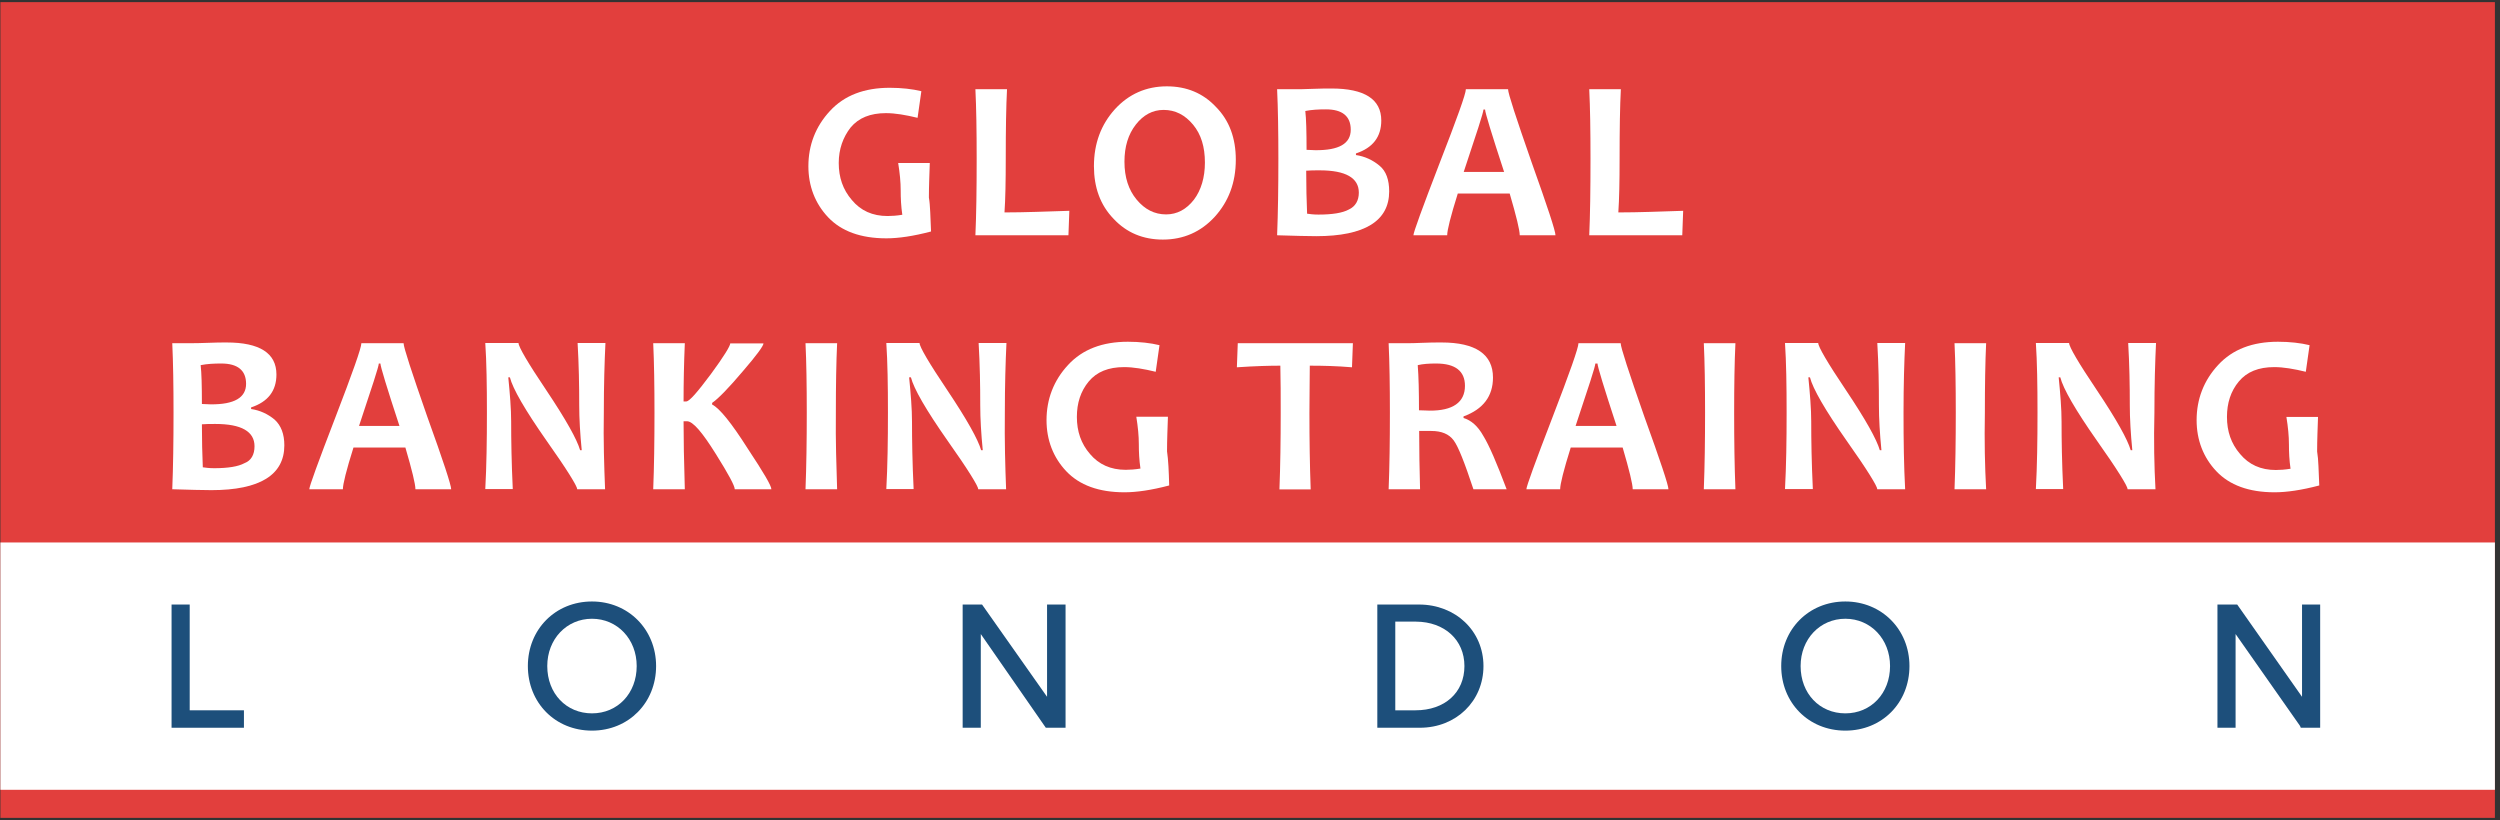 <svg xmlns="http://www.w3.org/2000/svg" width="192" height="63" viewBox="0 0 192 63" fill="none"><rect x="0" y="0" width="192" height="63" fill="#333333" stroke="none"/><g clip-path="url(#clip0_250_25338)"><path d="M191.609 0.166H0.031V62.812H191.609V0.166Z" fill="#E23F3D"></path><path d="M191.609 41.663H0.031V60.657H191.609V41.663Z" fill="white"></path><mask id="mask0_250_25338" style="mask-type:luminance" maskUnits="userSpaceOnUse" x="0" y="0" width="192" height="63"><path d="M191.609 0.166H0.031V62.812H191.609V0.166Z" fill="white"></path></mask><g mask="url(#mask0_250_25338)"><path d="M71.504 17.779C70.139 18.138 69.008 18.304 68.07 18.304C66.098 18.304 64.608 17.751 63.601 16.688C62.594 15.624 62.084 14.284 62.084 12.764C62.084 11.148 62.636 9.712 63.739 8.524C64.843 7.322 66.387 6.742 68.332 6.742C69.242 6.742 70.084 6.838 70.76 7.004L70.47 9.049C69.559 8.828 68.76 8.689 68.042 8.689C66.842 8.689 65.946 9.049 65.325 9.795C64.746 10.54 64.415 11.452 64.415 12.516C64.415 13.621 64.732 14.56 65.422 15.361C66.098 16.177 67.008 16.591 68.166 16.591C68.484 16.591 68.884 16.563 69.297 16.494C69.201 15.845 69.173 15.223 69.173 14.616C69.173 13.994 69.104 13.289 68.98 12.516H71.408C71.38 13.386 71.339 14.298 71.339 15.168C71.449 15.803 71.449 16.674 71.504 17.779Z" fill="white"></path></g><mask id="mask1_250_25338" style="mask-type:luminance" maskUnits="userSpaceOnUse" x="0" y="0" width="192" height="63"><path d="M191.609 0.166H0.031V62.812H191.609V0.166Z" fill="white"></path></mask><g mask="url(#mask1_250_25338)"><path d="M82.125 16.19L82.056 18.069H74.911C74.98 16.508 75.008 14.574 75.008 12.198C75.008 10.029 74.98 8.275 74.911 6.852H77.339C77.27 8.15 77.242 9.932 77.242 12.198C77.242 13.911 77.215 15.306 77.145 16.314C78.69 16.314 80.345 16.245 82.125 16.19Z" fill="white"></path></g><mask id="mask2_250_25338" style="mask-type:luminance" maskUnits="userSpaceOnUse" x="0" y="0" width="192" height="63"><path d="M191.609 0.166H0.031V62.812H191.609V0.166Z" fill="white"></path></mask><g mask="url(#mask2_250_25338)"><path d="M94.91 12.267C94.91 14.021 94.358 15.472 93.296 16.646C92.234 17.806 90.896 18.4 89.31 18.4C87.793 18.4 86.524 17.875 85.531 16.812C84.496 15.748 84.014 14.381 84.014 12.764C84.014 11.01 84.565 9.56 85.627 8.385C86.689 7.225 88.027 6.631 89.613 6.631C91.131 6.631 92.4 7.156 93.393 8.22C94.413 9.256 94.91 10.61 94.91 12.267ZM92.537 12.488C92.537 11.286 92.248 10.319 91.627 9.573C91.007 8.827 90.262 8.441 89.365 8.441C88.524 8.441 87.807 8.827 87.227 9.573C86.648 10.319 86.358 11.259 86.358 12.419C86.358 13.621 86.676 14.588 87.296 15.334C87.917 16.08 88.662 16.466 89.558 16.466C90.4 16.466 91.117 16.08 91.696 15.334C92.248 14.602 92.537 13.621 92.537 12.488Z" fill="white"></path></g><mask id="mask3_250_25338" style="mask-type:luminance" maskUnits="userSpaceOnUse" x="0" y="0" width="192" height="63"><path d="M191.609 0.166H0.031V62.812H191.609V0.166Z" fill="white"></path></mask><g mask="url(#mask3_250_25338)"><path d="M106.689 14.698C106.689 16.964 104.813 18.138 101.089 18.138C100.441 18.138 99.434 18.11 98.082 18.069C98.151 16.356 98.179 14.381 98.179 12.198C98.179 10.126 98.151 8.344 98.082 6.852H99.475C99.737 6.852 100.192 6.852 100.799 6.824C101.42 6.797 101.903 6.797 102.261 6.797C104.785 6.797 106.082 7.612 106.082 9.256C106.082 10.513 105.433 11.355 104.137 11.784V11.908C104.813 12.005 105.433 12.295 105.944 12.723C106.454 13.137 106.689 13.814 106.689 14.698ZM103.737 9.96C103.737 8.924 103.089 8.399 101.834 8.399C101.254 8.399 100.73 8.427 100.247 8.524C100.316 9.104 100.344 10.112 100.344 11.507C100.565 11.507 100.799 11.535 101.02 11.535C102.827 11.549 103.737 11.038 103.737 9.96ZM104.358 14.795C104.358 13.662 103.351 13.082 101.351 13.082C100.965 13.082 100.606 13.082 100.316 13.11C100.316 14.312 100.344 15.417 100.385 16.411C100.578 16.439 100.868 16.48 101.254 16.48C102.316 16.48 103.103 16.356 103.585 16.093C104.096 15.859 104.358 15.403 104.358 14.795Z" fill="white"></path></g><mask id="mask4_250_25338" style="mask-type:luminance" maskUnits="userSpaceOnUse" x="0" y="0" width="192" height="63"><path d="M191.609 0.166H0.031V62.812H191.609V0.166Z" fill="white"></path></mask><g mask="url(#mask4_250_25338)"><path d="M119.461 18.069H116.716C116.716 17.682 116.454 16.604 115.944 14.864H111.958C111.406 16.618 111.144 17.682 111.144 18.069H108.551C108.551 17.848 109.227 15.996 110.551 12.557C111.889 9.117 112.578 7.211 112.578 6.852H115.819C115.819 7.17 116.44 9.062 117.626 12.46C118.854 15.9 119.461 17.737 119.461 18.069ZM115.516 13.206C114.551 10.264 114.054 8.634 114.054 8.413H113.93C113.93 8.634 113.406 10.222 112.413 13.206H115.516Z" fill="white"></path></g><mask id="mask5_250_25338" style="mask-type:luminance" maskUnits="userSpaceOnUse" x="0" y="0" width="192" height="63"><path d="M191.609 0.166H0.031V62.812H191.609V0.166Z" fill="white"></path></mask><g mask="url(#mask5_250_25338)"><path d="M129.267 16.19L129.198 18.069H122.054C122.123 16.508 122.15 14.574 122.15 12.198C122.15 10.029 122.123 8.275 122.054 6.852H124.481C124.412 8.15 124.385 9.932 124.385 12.198C124.385 13.911 124.357 15.306 124.288 16.314C125.874 16.314 127.516 16.245 129.267 16.19Z" fill="white"></path></g><mask id="mask6_250_25338" style="mask-type:luminance" maskUnits="userSpaceOnUse" x="0" y="0" width="192" height="63"><path d="M191.609 0.166H0.031V62.812H191.609V0.166Z" fill="white"></path></mask><g mask="url(#mask6_250_25338)"><path d="M21.837 34.203C21.837 36.469 19.961 37.643 16.237 37.643C15.589 37.643 14.582 37.615 13.23 37.574C13.299 35.861 13.327 33.886 13.327 31.703C13.327 29.631 13.299 27.849 13.23 26.357H14.623C14.886 26.357 15.341 26.357 15.948 26.33C16.568 26.302 17.051 26.302 17.41 26.302C19.934 26.302 21.23 27.117 21.23 28.761C21.23 30.018 20.582 30.86 19.285 31.289V31.413C19.961 31.51 20.582 31.8 21.092 32.228C21.589 32.684 21.837 33.333 21.837 34.203ZM18.899 29.479C18.899 28.443 18.251 27.918 16.996 27.918C16.416 27.918 15.892 27.946 15.41 28.043C15.479 28.623 15.506 29.631 15.506 31.026C15.727 31.026 15.961 31.054 16.182 31.054C17.989 31.068 18.899 30.543 18.899 29.479ZM19.547 34.273C19.547 33.14 18.541 32.56 16.541 32.56C16.154 32.56 15.796 32.56 15.506 32.587C15.506 33.789 15.534 34.894 15.575 35.889C15.768 35.916 16.058 35.958 16.444 35.958C17.506 35.958 18.292 35.834 18.775 35.571C19.285 35.378 19.547 34.922 19.547 34.273Z" fill="white"></path></g><mask id="mask7_250_25338" style="mask-type:luminance" maskUnits="userSpaceOnUse" x="0" y="0" width="192" height="63"><path d="M191.609 0.166H0.031V62.812H191.609V0.166Z" fill="white"></path></mask><g mask="url(#mask7_250_25338)"><path d="M34.65 37.574H31.905C31.905 37.187 31.643 36.109 31.133 34.369H27.147C26.595 36.123 26.333 37.187 26.333 37.574H23.754C23.754 37.353 24.43 35.502 25.754 32.062C27.078 28.622 27.754 26.716 27.754 26.357H30.995C30.995 26.675 31.616 28.567 32.802 31.965C34.043 35.405 34.65 37.256 34.65 37.574ZM30.678 32.711C29.712 29.769 29.216 28.139 29.216 27.918H29.092C29.092 28.139 28.567 29.727 27.574 32.711H30.678Z" fill="white"></path></g><mask id="mask8_250_25338" style="mask-type:luminance" maskUnits="userSpaceOnUse" x="0" y="0" width="192" height="63"><path d="M191.609 0.166H0.031V62.812H191.609V0.166Z" fill="white"></path></mask><g mask="url(#mask8_250_25338)"><path d="M46.47 37.574H44.332C44.332 37.353 43.56 36.082 41.974 33.844C40.319 31.482 39.381 29.852 39.16 28.981H39.036C39.16 30.238 39.257 31.385 39.257 32.38C39.257 33.802 39.284 35.529 39.381 37.56H37.27C37.367 35.778 37.395 33.83 37.395 31.689C37.395 29.589 37.367 27.794 37.27 26.343H39.822C39.822 26.633 40.539 27.863 41.96 29.976C43.477 32.242 44.319 33.761 44.553 34.576H44.677C44.553 33.319 44.484 32.145 44.484 31.136C44.484 29.575 44.456 27.987 44.36 26.343H46.498C46.429 27.766 46.374 29.548 46.374 31.689C46.332 33.844 46.401 35.819 46.47 37.574Z" fill="white"></path></g><mask id="mask9_250_25338" style="mask-type:luminance" maskUnits="userSpaceOnUse" x="0" y="0" width="192" height="63"><path d="M191.609 0.166H0.031V62.812H191.609V0.166Z" fill="white"></path></mask><g mask="url(#mask9_250_25338)"><path d="M59.242 37.574H56.429C56.429 37.311 55.946 36.413 54.967 34.852C53.932 33.195 53.215 32.352 52.76 32.352H52.498C52.498 33.651 52.526 35.405 52.594 37.574H50.167C50.236 35.861 50.264 33.885 50.264 31.703C50.264 29.631 50.236 27.849 50.167 26.357H52.594C52.526 27.945 52.498 29.437 52.498 30.833H52.691C52.953 30.833 53.56 30.114 54.594 28.733C55.601 27.365 56.084 26.564 56.084 26.371H58.636C58.636 26.564 58.111 27.282 57.05 28.512C55.987 29.769 55.174 30.612 54.691 30.943V31.067C55.27 31.358 56.181 32.49 57.436 34.466C58.663 36.317 59.242 37.311 59.242 37.574Z" fill="white"></path></g><mask id="mask10_250_25338" style="mask-type:luminance" maskUnits="userSpaceOnUse" x="0" y="0" width="192" height="63"><path d="M191.609 0.166H0.031V62.812H191.609V0.166Z" fill="white"></path></mask><g mask="url(#mask10_250_25338)"><path d="M64.291 37.574H61.863C61.932 35.792 61.96 33.844 61.96 31.703C61.96 29.603 61.932 27.807 61.863 26.357H64.291C64.222 27.821 64.194 29.603 64.194 31.703C64.167 33.885 64.236 35.819 64.291 37.574Z" fill="white"></path></g><mask id="mask11_250_25338" style="mask-type:luminance" maskUnits="userSpaceOnUse" x="0" y="0" width="192" height="63"><path d="M191.609 0.166H0.031V62.812H191.609V0.166Z" fill="white"></path></mask><g mask="url(#mask11_250_25338)"><path d="M77.269 37.574H75.131C75.131 37.353 74.359 36.082 72.773 33.844C71.118 31.482 70.18 29.852 69.959 28.981H69.821C69.945 30.238 70.042 31.385 70.042 32.38C70.042 33.802 70.069 35.529 70.166 37.56H68.069C68.166 35.778 68.194 33.83 68.194 31.689C68.194 29.589 68.166 27.794 68.069 26.343H70.621C70.621 26.633 71.338 27.863 72.759 29.976C74.276 32.242 75.117 33.761 75.352 34.576H75.476C75.352 33.319 75.283 32.145 75.283 31.136C75.283 29.575 75.255 27.987 75.159 26.343H77.296C77.228 27.766 77.172 29.548 77.172 31.689C77.145 33.844 77.2 35.819 77.269 37.574Z" fill="white"></path></g><mask id="mask12_250_25338" style="mask-type:luminance" maskUnits="userSpaceOnUse" x="0" y="0" width="192" height="63"><path d="M191.609 0.166H0.031V62.812H191.609V0.166Z" fill="white"></path></mask><g mask="url(#mask12_250_25338)"><path d="M89.793 37.283C88.428 37.643 87.297 37.808 86.359 37.808C84.387 37.808 82.897 37.256 81.89 36.192C80.883 35.129 80.373 33.789 80.373 32.269C80.373 30.653 80.925 29.216 82.028 28.028C83.132 26.826 84.676 26.246 86.621 26.246C87.531 26.246 88.373 26.343 89.049 26.509L88.759 28.553C87.849 28.332 87.049 28.194 86.331 28.194C85.132 28.194 84.235 28.553 83.614 29.299C82.994 30.045 82.704 30.957 82.704 32.02C82.704 33.126 83.021 34.065 83.711 34.866C84.387 35.667 85.297 36.082 86.456 36.082C86.773 36.082 87.173 36.054 87.587 35.985C87.49 35.336 87.462 34.714 87.462 34.106C87.462 33.485 87.393 32.78 87.269 32.007H89.697C89.669 32.877 89.628 33.789 89.628 34.659C89.724 35.308 89.766 36.178 89.793 37.283Z" fill="white"></path></g><mask id="mask13_250_25338" style="mask-type:luminance" maskUnits="userSpaceOnUse" x="0" y="0" width="192" height="63"><path d="M191.609 0.166H0.031V62.812H191.609V0.166Z" fill="white"></path></mask><g mask="url(#mask13_250_25338)"><path d="M103.902 26.357L103.833 28.208C102.702 28.111 101.599 28.084 100.592 28.084C100.592 29.147 100.564 30.39 100.564 31.717C100.564 33.789 100.592 35.736 100.661 37.587H98.261C98.33 35.778 98.358 33.803 98.358 31.717C98.358 30.418 98.358 29.189 98.33 28.084C97.516 28.084 96.427 28.111 94.992 28.208L95.061 26.357H103.902Z" fill="white"></path></g><mask id="mask14_250_25338" style="mask-type:luminance" maskUnits="userSpaceOnUse" x="0" y="0" width="192" height="63"><path d="M191.609 0.166H0.031V62.812H191.609V0.166Z" fill="white"></path></mask><g mask="url(#mask14_250_25338)"><path d="M115.709 37.574H113.158C112.482 35.53 111.999 34.3 111.64 33.817C111.282 33.333 110.702 33.098 109.93 33.098H108.992C108.992 34.563 109.02 36.041 109.061 37.574H106.647C106.716 35.861 106.744 33.886 106.744 31.703C106.744 29.631 106.716 27.849 106.647 26.357H108.137C108.303 26.357 108.661 26.357 109.199 26.33C109.751 26.302 110.261 26.302 110.716 26.302C113.337 26.302 114.661 27.214 114.661 28.996C114.661 30.419 113.916 31.427 112.399 31.979V32.104C112.978 32.27 113.502 32.725 113.916 33.471C114.385 34.231 114.964 35.599 115.709 37.574ZM112.509 29.631C112.509 28.498 111.764 27.918 110.302 27.918C109.751 27.918 109.296 27.946 108.882 28.043C108.951 28.913 108.978 30.087 108.978 31.51C109.296 31.51 109.558 31.537 109.792 31.537C111.571 31.551 112.509 30.902 112.509 29.631Z" fill="white"></path></g><mask id="mask15_250_25338" style="mask-type:luminance" maskUnits="userSpaceOnUse" x="0" y="0" width="192" height="63"><path d="M191.609 0.166H0.031V62.812H191.609V0.166Z" fill="white"></path></mask><g mask="url(#mask15_250_25338)"><path d="M128.136 37.574H125.392C125.392 37.187 125.13 36.109 124.619 34.369H120.633C120.082 36.123 119.82 37.187 119.82 37.574H117.227C117.227 37.353 117.902 35.502 119.226 32.062C120.551 28.622 121.226 26.716 121.226 26.357H124.468C124.468 26.675 125.088 28.567 126.274 31.965C127.516 35.405 128.136 37.256 128.136 37.574ZM124.15 32.711C123.185 29.769 122.688 28.139 122.688 27.918H122.523C122.523 28.139 121.999 29.727 121.006 32.711H124.15Z" fill="white"></path></g><mask id="mask16_250_25338" style="mask-type:luminance" maskUnits="userSpaceOnUse" x="0" y="0" width="192" height="63"><path d="M191.609 0.166H0.031V62.812H191.609V0.166Z" fill="white"></path></mask><g mask="url(#mask16_250_25338)"><path d="M133.28 37.574H130.853C130.922 35.792 130.949 33.844 130.949 31.703C130.949 29.603 130.922 27.807 130.853 26.357H133.28C133.211 27.821 133.183 29.603 133.183 31.703C133.183 33.885 133.211 35.819 133.28 37.574Z" fill="white"></path></g><mask id="mask17_250_25338" style="mask-type:luminance" maskUnits="userSpaceOnUse" x="0" y="0" width="192" height="63"><path d="M191.609 0.166H0.031V62.812H191.609V0.166Z" fill="white"></path></mask><g mask="url(#mask17_250_25338)"><path d="M146.315 37.574H144.177C144.177 37.353 143.405 36.082 141.819 33.844C140.164 31.482 139.226 29.852 139.005 28.981H138.881C139.005 30.238 139.102 31.385 139.102 32.38C139.102 33.802 139.129 35.529 139.226 37.56H137.088C137.184 35.778 137.212 33.83 137.212 31.689C137.212 29.589 137.184 27.794 137.088 26.343H139.64C139.64 26.633 140.357 27.863 141.777 29.976C143.295 32.242 144.136 33.761 144.37 34.576H144.494C144.37 33.319 144.301 32.145 144.301 31.136C144.301 29.575 144.274 27.987 144.177 26.343H146.315C146.246 27.766 146.191 29.548 146.191 31.689C146.191 33.844 146.219 35.819 146.315 37.574Z" fill="white"></path></g><mask id="mask18_250_25338" style="mask-type:luminance" maskUnits="userSpaceOnUse" x="0" y="0" width="192" height="63"><path d="M191.609 0.166H0.031V62.812H191.609V0.166Z" fill="white"></path></mask><g mask="url(#mask18_250_25338)"><path d="M152.535 37.574H150.107C150.176 35.792 150.204 33.844 150.204 31.703C150.204 29.603 150.176 27.807 150.107 26.357H152.535C152.466 27.821 152.438 29.603 152.438 31.703C152.397 33.885 152.438 35.819 152.535 37.574Z" fill="white"></path></g><mask id="mask19_250_25338" style="mask-type:luminance" maskUnits="userSpaceOnUse" x="0" y="0" width="192" height="63"><path d="M191.609 0.166H0.031V62.812H191.609V0.166Z" fill="white"></path></mask><g mask="url(#mask19_250_25338)"><path d="M165.541 37.574H163.403C163.403 37.353 162.631 36.082 161.045 33.844C159.39 31.482 158.452 29.852 158.231 28.981H158.107C158.231 30.238 158.328 31.385 158.328 32.38C158.328 33.802 158.355 35.529 158.452 37.56H156.355C156.452 35.778 156.48 33.83 156.48 31.689C156.48 29.589 156.452 27.794 156.355 26.343H158.907C158.907 26.633 159.624 27.863 161.045 29.976C162.562 32.242 163.403 33.761 163.638 34.576H163.762C163.638 33.319 163.569 32.145 163.569 31.136C163.569 29.575 163.541 27.987 163.445 26.343H165.583C165.514 27.766 165.459 29.548 165.459 31.689C165.403 33.844 165.445 35.819 165.541 37.574Z" fill="white"></path></g><mask id="mask20_250_25338" style="mask-type:luminance" maskUnits="userSpaceOnUse" x="0" y="0" width="192" height="63"><path d="M191.609 0.166H0.031V62.812H191.609V0.166Z" fill="white"></path></mask><g mask="url(#mask20_250_25338)"><path d="M178.12 37.283C176.755 37.643 175.624 37.808 174.686 37.808C172.714 37.808 171.224 37.256 170.217 36.192C169.211 35.129 168.7 33.789 168.7 32.269C168.7 30.653 169.252 29.216 170.355 28.028C171.459 26.826 173.003 26.246 174.948 26.246C175.859 26.246 176.7 26.343 177.376 26.509L177.086 28.553C176.176 28.332 175.376 28.194 174.659 28.194C173.459 28.194 172.562 28.553 171.941 29.299C171.321 30.045 171.031 30.957 171.031 32.02C171.031 33.126 171.348 34.065 172.038 34.866C172.714 35.681 173.624 36.096 174.783 36.096C175.1 36.096 175.5 36.068 175.914 35.999C175.817 35.35 175.79 34.728 175.79 34.12C175.79 33.498 175.721 32.794 175.596 32.02H178.024C177.996 32.891 177.955 33.802 177.955 34.673C178.065 35.308 178.065 36.178 178.12 37.283Z" fill="white"></path></g><mask id="mask21_250_25338" style="mask-type:luminance" maskUnits="userSpaceOnUse" x="0" y="0" width="192" height="63"><path d="M191.609 0.166H0.031V62.812H191.609V0.166Z" fill="white"></path></mask><g mask="url(#mask21_250_25338)"><path d="M14.569 46.428H13.176V55.891H18.734V54.551H14.569V46.428Z" fill="#1D4F7B"></path></g><mask id="mask22_250_25338" style="mask-type:luminance" maskUnits="userSpaceOnUse" x="0" y="0" width="192" height="63"><path d="M191.609 0.166H0.031V62.812H191.609V0.166Z" fill="white"></path></mask><g mask="url(#mask22_250_25338)"><path d="M45.464 46.194C42.65 46.194 40.54 48.335 40.54 51.153C40.54 53.971 42.636 56.112 45.464 56.112C48.278 56.112 50.388 53.971 50.388 51.153C50.388 48.335 48.25 46.194 45.464 46.194ZM48.898 51.153C48.898 53.252 47.436 54.786 45.464 54.786C43.492 54.786 42.03 53.266 42.03 51.153C42.03 49.081 43.519 47.52 45.464 47.52C47.409 47.52 48.898 49.081 48.898 51.153Z" fill="#1D4F7B"></path></g><mask id="mask23_250_25338" style="mask-type:luminance" maskUnits="userSpaceOnUse" x="0" y="0" width="192" height="63"><path d="M191.609 0.166H0.031V62.812H191.609V0.166Z" fill="white"></path></mask><g mask="url(#mask23_250_25338)"><path d="M80.414 53.515L75.421 46.428H73.932V55.891H75.325V48.694L80.318 55.891H81.835V46.428H80.414V53.515Z" fill="#1D4F7B"></path></g><mask id="mask24_250_25338" style="mask-type:luminance" maskUnits="userSpaceOnUse" x="0" y="0" width="192" height="63"><path d="M191.609 0.166H0.031V62.812H191.609V0.166Z" fill="white"></path></mask><g mask="url(#mask24_250_25338)"><path d="M108.978 46.428H105.778V55.891H109.047C111.833 55.891 113.93 53.846 113.93 51.153C113.93 48.459 111.792 46.428 108.978 46.428ZM112.468 51.153C112.468 53.197 110.951 54.551 108.716 54.551H107.158V47.741H108.744C110.951 47.755 112.468 49.15 112.468 51.153Z" fill="#1D4F7B"></path></g><mask id="mask25_250_25338" style="mask-type:luminance" maskUnits="userSpaceOnUse" x="0" y="0" width="192" height="63"><path d="M191.609 0.166H0.031V62.812H191.609V0.166Z" fill="white"></path></mask><g mask="url(#mask25_250_25338)"><path d="M141.722 46.194C138.908 46.194 136.798 48.335 136.798 51.153C136.798 53.971 138.894 56.112 141.722 56.112C144.549 56.112 146.646 53.971 146.646 51.153C146.646 48.335 144.508 46.194 141.722 46.194ZM145.156 51.153C145.156 53.252 143.694 54.786 141.722 54.786C139.749 54.786 138.287 53.266 138.287 51.153C138.287 49.081 139.777 47.52 141.722 47.52C143.667 47.52 145.156 49.081 145.156 51.153Z" fill="#1D4F7B"></path></g><mask id="mask26_250_25338" style="mask-type:luminance" maskUnits="userSpaceOnUse" x="0" y="0" width="192" height="63"><path d="M191.609 0.166H0.031V62.812H191.609V0.166Z" fill="white"></path></mask><g mask="url(#mask26_250_25338)"><path d="M176.796 46.428V53.515L171.886 46.525L171.817 46.428H170.3V55.891H171.693V48.694L176.644 55.753L176.7 55.891H178.189V46.428H176.796Z" fill="#1D4F7B"></path></g></g><defs><clipPath id="clip0_250_25338"><rect width="191.578" height="62.645" fill="white" transform="translate(0.031 0.166)"></rect></clipPath></defs></svg>